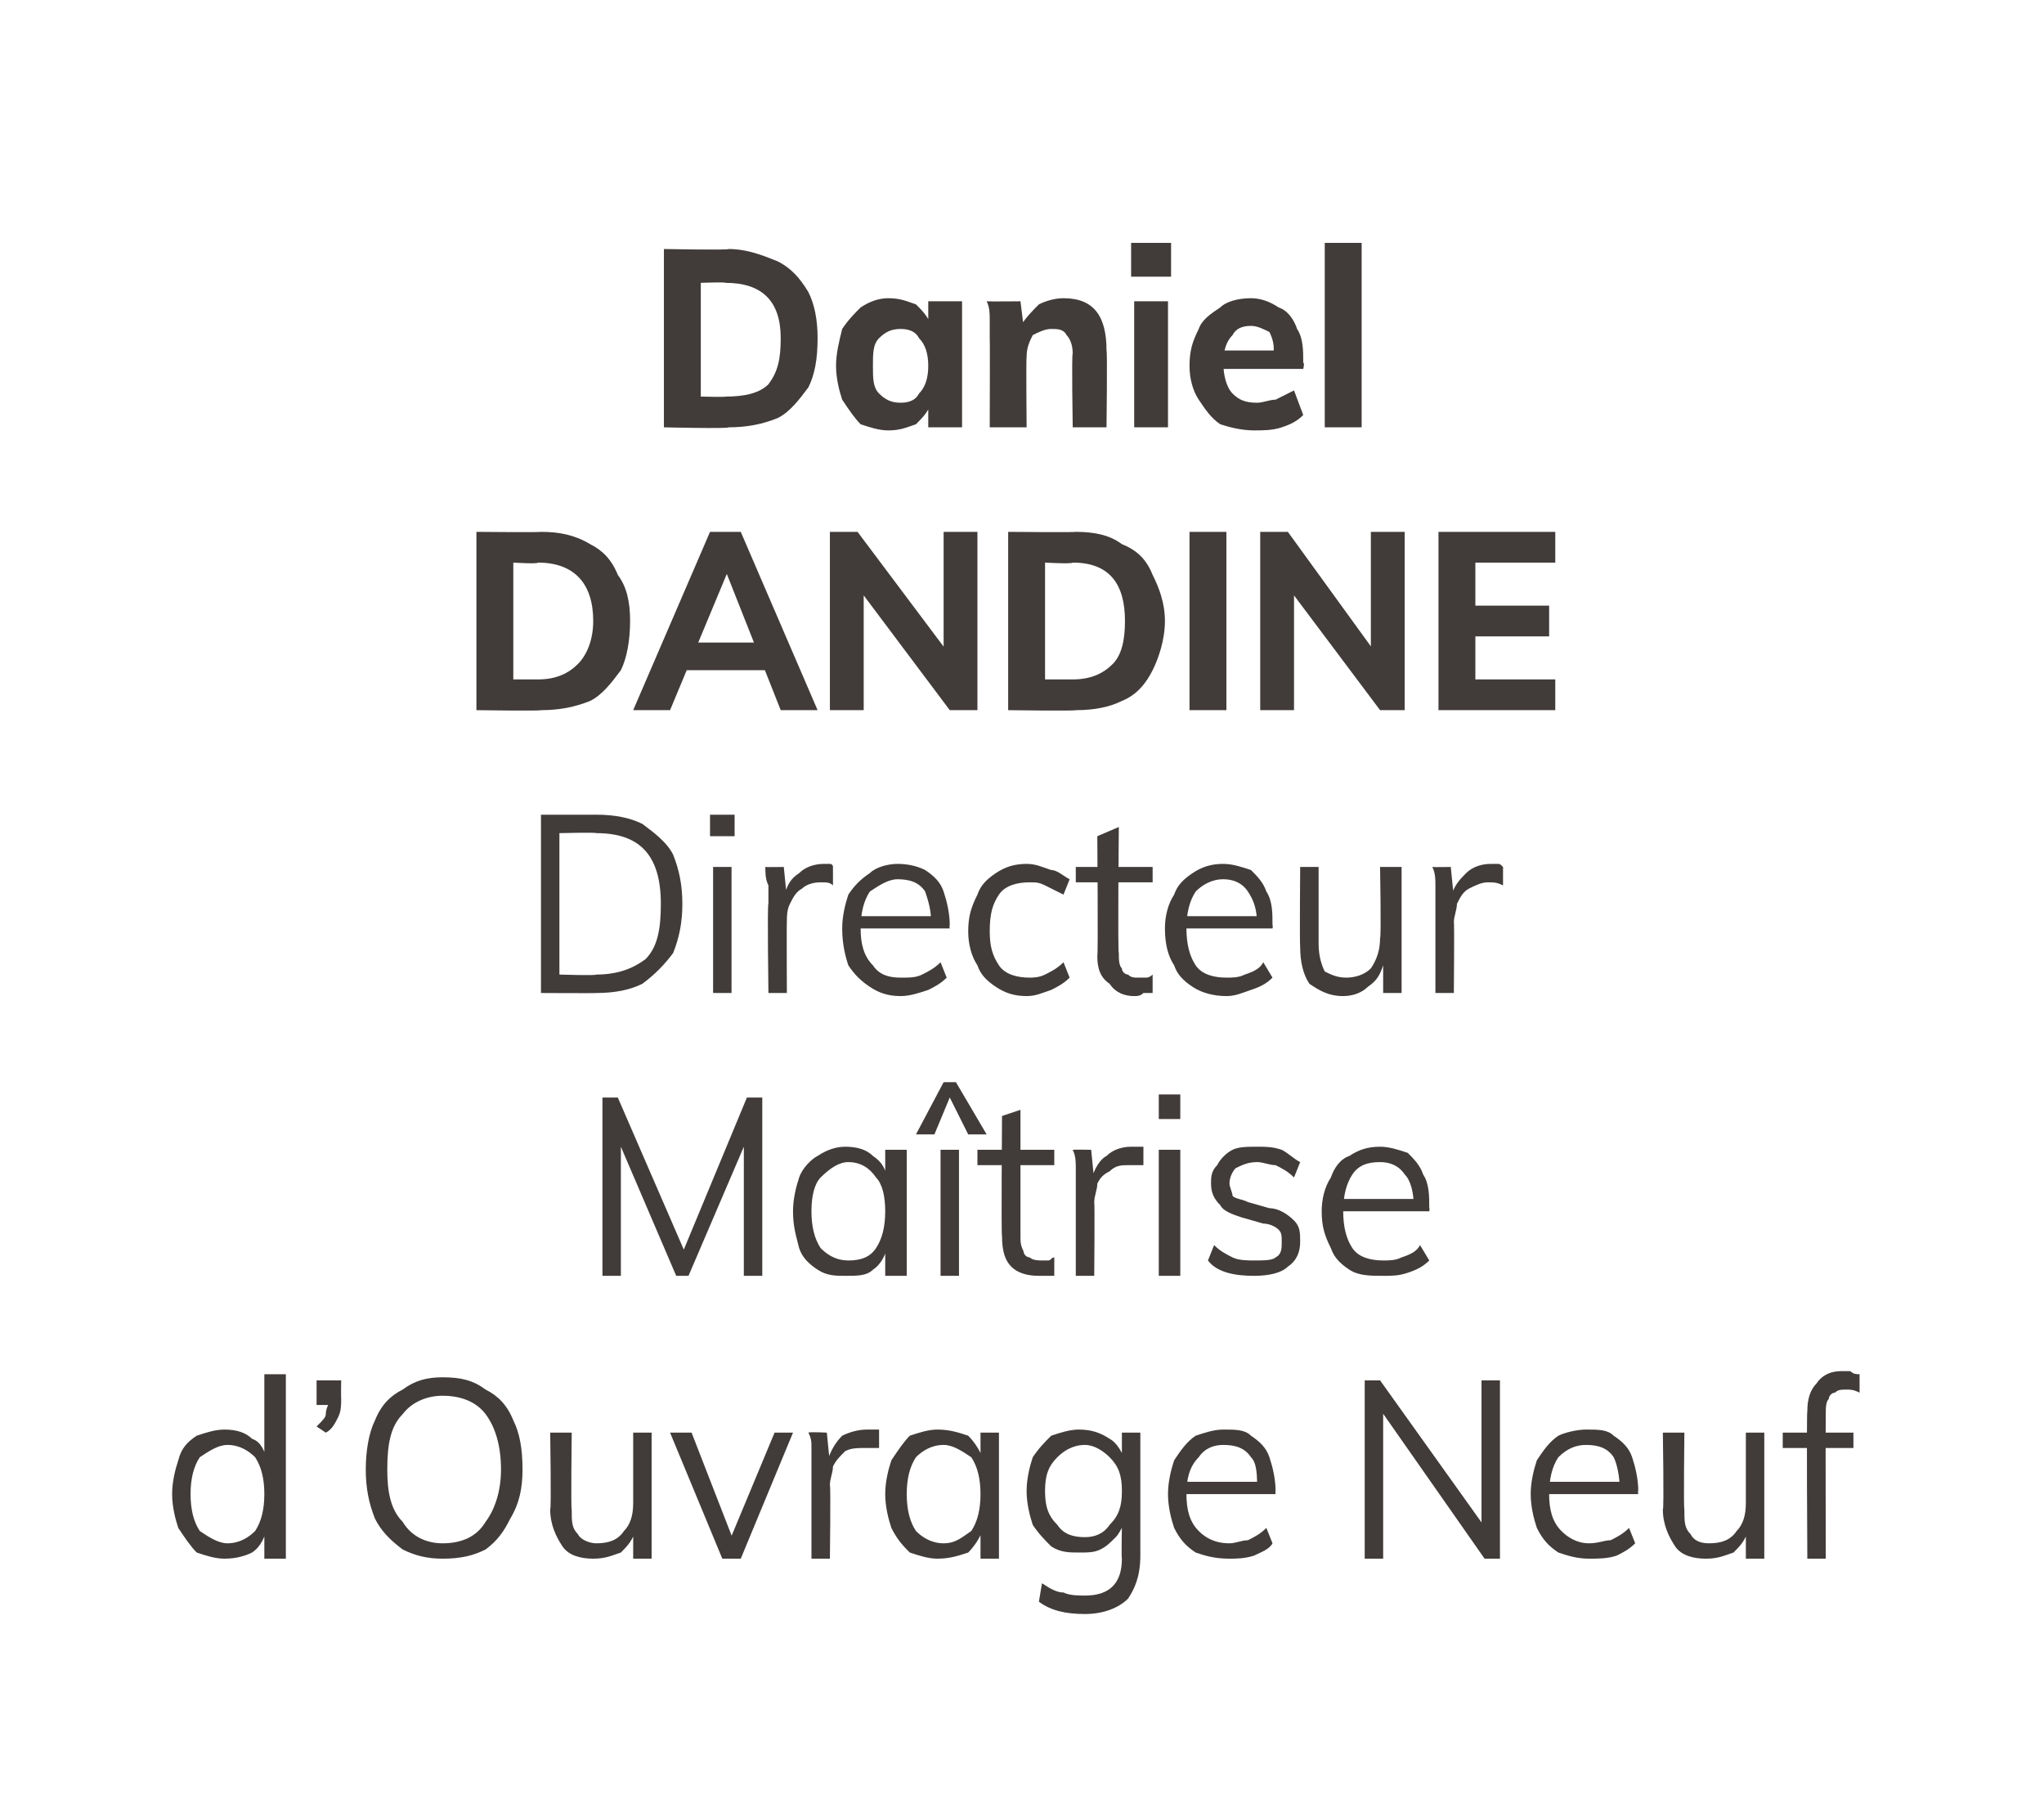 <?xml version="1.0" standalone="no"?>
<!DOCTYPE svg PUBLIC "-//W3C//DTD SVG 1.1//EN" "http://www.w3.org/Graphics/SVG/1.1/DTD/svg11.dtd">
<svg xmlns="http://www.w3.org/2000/svg" version="1.1" width="66.5px" height="58.4px" viewBox="0 0 66.5 58.4">
  <desc>Daniel DANDINE Directeur Ma trise d’Ouvrage Neuf</desc>
  <defs/>
  <g id="Polygon106348">
    <path d="M 9.3 50.7 L 8.6 50.7 L 8.6 49.6 C 8.6 49.6 8.73 49.66 8.7 49.7 C 8.6 50 8.5 50.3 8.2 50.5 C 8 50.6 7.7 50.7 7.3 50.7 C 7 50.7 6.7 50.6 6.4 50.5 C 6.2 50.3 6 50 5.8 49.7 C 5.7 49.4 5.6 49 5.6 48.6 C 5.6 48.2 5.7 47.8 5.8 47.5 C 5.9 47.1 6.1 46.9 6.4 46.7 C 6.7 46.6 7 46.5 7.3 46.5 C 7.7 46.5 8 46.6 8.2 46.8 C 8.5 46.9 8.6 47.2 8.7 47.5 C 8.73 47.54 8.6 47.6 8.6 47.6 L 8.6 44.7 L 9.3 44.7 L 9.3 50.7 Z M 7.4 50.2 C 7.8 50.2 8.1 50 8.3 49.8 C 8.5 49.5 8.6 49.1 8.6 48.6 C 8.6 48.1 8.5 47.7 8.3 47.4 C 8.1 47.2 7.8 47 7.4 47 C 7.1 47 6.8 47.2 6.5 47.4 C 6.3 47.7 6.2 48.1 6.2 48.6 C 6.2 49.1 6.3 49.5 6.5 49.8 C 6.8 50 7.1 50.2 7.4 50.2 Z M 10.6 46.6 C 10.6 46.6 10.3 46.4 10.3 46.4 C 10.5 46.2 10.6 46.1 10.6 46 C 10.6 45.8 10.7 45.7 10.7 45.6 C 10.67 45.57 10.9 45.7 10.9 45.7 L 10.3 45.7 L 10.3 44.9 L 11.1 44.9 C 11.1 44.9 11.09 45.46 11.1 45.5 C 11.1 45.7 11.1 45.9 11 46.1 C 10.9 46.3 10.8 46.5 10.6 46.6 Z M 14.4 50.7 C 13.9 50.7 13.5 50.6 13.1 50.4 C 12.7 50.1 12.4 49.8 12.2 49.4 C 12 48.9 11.9 48.4 11.9 47.8 C 11.9 47.2 12 46.6 12.2 46.2 C 12.4 45.7 12.7 45.4 13.1 45.2 C 13.5 44.9 13.9 44.8 14.4 44.8 C 15 44.8 15.4 44.9 15.8 45.2 C 16.2 45.4 16.5 45.7 16.7 46.2 C 16.9 46.6 17 47.1 17 47.8 C 17 48.4 16.9 48.9 16.6 49.4 C 16.4 49.8 16.2 50.1 15.8 50.4 C 15.4 50.6 15 50.7 14.4 50.7 Z M 14.4 50.2 C 15 50.2 15.5 50 15.8 49.5 C 16.1 49.1 16.3 48.5 16.3 47.8 C 16.3 47 16.1 46.4 15.8 46 C 15.5 45.6 15 45.4 14.4 45.4 C 13.9 45.4 13.4 45.6 13.1 46 C 12.7 46.4 12.6 47 12.6 47.8 C 12.6 48.5 12.7 49.1 13.1 49.5 C 13.4 50 13.9 50.2 14.4 50.2 Z M 19.3 50.7 C 18.9 50.7 18.5 50.6 18.3 50.3 C 18.1 50 17.9 49.6 17.9 49.1 C 17.94 49.11 17.9 46.6 17.9 46.6 L 18.6 46.6 C 18.6 46.6 18.57 49.1 18.6 49.1 C 18.6 49.5 18.6 49.7 18.8 49.9 C 18.9 50.1 19.2 50.2 19.4 50.2 C 19.8 50.2 20.1 50.1 20.3 49.8 C 20.5 49.6 20.6 49.3 20.6 48.9 C 20.6 48.89 20.6 46.6 20.6 46.6 L 21.2 46.6 L 21.2 50.7 L 20.6 50.7 L 20.6 49.8 C 20.6 49.8 20.71 49.73 20.7 49.7 C 20.6 50.1 20.4 50.3 20.2 50.5 C 19.9 50.6 19.7 50.7 19.3 50.7 Z M 23.5 50.7 L 21.8 46.6 L 22.5 46.6 L 23.9 50.2 L 23.7 50.2 L 25.2 46.6 L 25.8 46.6 L 24.1 50.7 L 23.5 50.7 Z M 26.4 50.7 C 26.4 50.7 26.4 47.72 26.4 47.7 C 26.4 47.5 26.4 47.3 26.4 47.1 C 26.4 46.9 26.4 46.8 26.3 46.6 C 26.34 46.57 26.9 46.6 26.9 46.6 L 27 47.6 C 27 47.6 26.93 47.55 26.9 47.6 C 27 47.2 27.2 46.9 27.4 46.7 C 27.6 46.6 27.9 46.5 28.2 46.5 C 28.3 46.5 28.3 46.5 28.4 46.5 C 28.5 46.5 28.5 46.5 28.6 46.5 C 28.6 46.5 28.6 47.1 28.6 47.1 C 28.4 47.1 28.3 47.1 28.1 47.1 C 27.9 47.1 27.7 47.1 27.5 47.2 C 27.3 47.4 27.2 47.5 27.1 47.7 C 27.1 47.9 27 48.1 27 48.3 C 27.03 48.33 27 50.7 27 50.7 L 26.4 50.7 Z M 30.5 50.7 C 30.2 50.7 29.9 50.6 29.6 50.5 C 29.4 50.3 29.2 50.1 29 49.7 C 28.9 49.4 28.8 49 28.8 48.6 C 28.8 48.2 28.9 47.8 29 47.5 C 29.2 47.2 29.4 46.9 29.6 46.7 C 29.9 46.6 30.2 46.5 30.5 46.5 C 30.9 46.5 31.2 46.6 31.5 46.7 C 31.7 46.9 31.9 47.2 32 47.5 C 31.96 47.54 31.9 47.6 31.9 47.6 L 31.9 46.6 L 32.5 46.6 L 32.5 50.7 L 31.9 50.7 L 31.9 49.6 C 31.9 49.6 31.96 49.66 32 49.7 C 31.9 50 31.7 50.3 31.5 50.5 C 31.2 50.6 30.9 50.7 30.5 50.7 Z M 30.7 50.2 C 31.1 50.2 31.3 50 31.6 49.8 C 31.8 49.5 31.9 49.1 31.9 48.6 C 31.9 48.1 31.8 47.7 31.6 47.4 C 31.3 47.2 31 47 30.7 47 C 30.3 47 30 47.2 29.8 47.4 C 29.6 47.7 29.5 48.1 29.5 48.6 C 29.5 49.1 29.6 49.5 29.8 49.8 C 30 50 30.3 50.2 30.7 50.2 Z M 35.3 52.5 C 34.7 52.5 34.2 52.4 33.8 52.1 C 33.8 52.1 33.9 51.5 33.9 51.5 C 34.2 51.7 34.4 51.8 34.6 51.8 C 34.8 51.9 35.1 51.9 35.3 51.9 C 35.7 51.9 36 51.8 36.2 51.6 C 36.4 51.4 36.5 51.1 36.5 50.7 C 36.48 50.7 36.5 49.6 36.5 49.6 C 36.5 49.6 36.56 49.48 36.6 49.5 C 36.5 49.7 36.4 49.9 36.3 50 C 36.1 50.2 36 50.3 35.8 50.4 C 35.6 50.5 35.4 50.5 35.1 50.5 C 34.8 50.5 34.5 50.5 34.2 50.3 C 34 50.1 33.8 49.9 33.6 49.6 C 33.5 49.3 33.4 48.9 33.4 48.5 C 33.4 48.1 33.5 47.7 33.6 47.4 C 33.8 47.1 34 46.9 34.2 46.7 C 34.5 46.6 34.8 46.5 35.1 46.5 C 35.5 46.5 35.8 46.6 36.1 46.8 C 36.3 46.9 36.5 47.2 36.6 47.5 C 36.56 47.54 36.5 47.4 36.5 47.4 L 36.5 46.6 L 37.1 46.6 C 37.1 46.6 37.1 50.64 37.1 50.6 C 37.1 51.3 36.9 51.7 36.7 52 C 36.4 52.3 35.9 52.5 35.3 52.5 Z M 35.3 50 C 35.6 50 35.9 49.9 36.1 49.6 C 36.4 49.3 36.5 49 36.5 48.5 C 36.5 48 36.4 47.7 36.1 47.4 C 35.9 47.2 35.6 47 35.3 47 C 34.9 47 34.6 47.2 34.4 47.4 C 34.1 47.7 34 48 34 48.5 C 34 49 34.1 49.3 34.4 49.6 C 34.6 49.9 34.9 50 35.3 50 Z M 41.4 50.2 C 41.3 50.4 41 50.5 40.8 50.6 C 40.5 50.7 40.2 50.7 40 50.7 C 39.5 50.7 39.2 50.6 38.9 50.5 C 38.6 50.3 38.4 50.1 38.2 49.7 C 38.1 49.4 38 49 38 48.6 C 38 48.2 38.1 47.8 38.2 47.5 C 38.4 47.2 38.6 46.9 38.9 46.7 C 39.2 46.6 39.5 46.5 39.8 46.5 C 40.2 46.5 40.5 46.5 40.7 46.7 C 41 46.9 41.2 47.1 41.3 47.4 C 41.4 47.7 41.5 48.1 41.5 48.5 C 41.49 48.48 41.5 48.6 41.5 48.6 L 38.5 48.6 L 38.5 48.2 L 41.1 48.2 C 41.1 48.2 40.94 48.47 40.9 48.5 C 40.9 48 40.9 47.6 40.7 47.4 C 40.5 47.1 40.2 47 39.8 47 C 39.5 47 39.2 47.1 39 47.4 C 38.7 47.7 38.6 48.1 38.6 48.6 C 38.6 49.1 38.7 49.5 39 49.8 C 39.2 50 39.5 50.2 40 50.2 C 40.2 50.2 40.4 50.1 40.6 50.1 C 40.8 50 41 49.9 41.2 49.7 C 41.2 49.7 41.4 50.2 41.4 50.2 Z M 44.4 50.7 L 44.4 44.9 L 44.9 44.9 L 48.4 49.8 L 48.2 49.8 L 48.2 44.9 L 48.8 44.9 L 48.8 50.7 L 48.3 50.7 L 44.8 45.7 L 45 45.7 L 45 50.7 L 44.4 50.7 Z M 53.2 50.2 C 53 50.4 52.8 50.5 52.6 50.6 C 52.3 50.7 52 50.7 51.7 50.7 C 51.3 50.7 51 50.6 50.7 50.5 C 50.4 50.3 50.2 50.1 50 49.7 C 49.9 49.4 49.8 49 49.8 48.6 C 49.8 48.2 49.9 47.8 50 47.5 C 50.2 47.2 50.4 46.9 50.7 46.7 C 50.9 46.6 51.3 46.5 51.6 46.5 C 52 46.5 52.3 46.5 52.5 46.7 C 52.8 46.9 53 47.1 53.1 47.4 C 53.2 47.7 53.3 48.1 53.3 48.5 C 53.28 48.48 53.3 48.6 53.3 48.6 L 50.3 48.6 L 50.3 48.2 L 52.9 48.2 C 52.9 48.2 52.73 48.47 52.7 48.5 C 52.7 48 52.6 47.6 52.5 47.4 C 52.3 47.1 52 47 51.6 47 C 51.3 47 51 47.1 50.7 47.4 C 50.5 47.7 50.4 48.1 50.4 48.6 C 50.4 49.1 50.5 49.5 50.8 49.8 C 51 50 51.3 50.2 51.7 50.2 C 52 50.2 52.2 50.1 52.4 50.1 C 52.6 50 52.8 49.9 53 49.7 C 53 49.7 53.2 50.2 53.2 50.2 Z M 55.5 50.7 C 55.1 50.7 54.7 50.6 54.5 50.3 C 54.3 50 54.1 49.6 54.1 49.1 C 54.14 49.11 54.1 46.6 54.1 46.6 L 54.8 46.6 C 54.8 46.6 54.77 49.1 54.8 49.1 C 54.8 49.5 54.8 49.7 55 49.9 C 55.1 50.1 55.3 50.2 55.6 50.2 C 56 50.2 56.3 50.1 56.5 49.8 C 56.7 49.6 56.8 49.3 56.8 48.9 C 56.8 48.89 56.8 46.6 56.8 46.6 L 57.4 46.6 L 57.4 50.7 L 56.8 50.7 L 56.8 49.8 C 56.8 49.8 56.91 49.73 56.9 49.7 C 56.8 50.1 56.6 50.3 56.4 50.5 C 56.1 50.6 55.9 50.7 55.5 50.7 Z M 58 47.1 L 58 46.6 L 60.3 46.6 L 60.3 47.1 L 58 47.1 Z M 60.5 45.3 C 60.3 45.2 60.2 45.2 60.1 45.2 C 59.9 45.2 59.8 45.2 59.7 45.3 C 59.6 45.3 59.5 45.4 59.5 45.5 C 59.4 45.6 59.4 45.8 59.4 46 C 59.39 46.02 59.4 50.7 59.4 50.7 L 58.8 50.7 C 58.8 50.7 58.77 45.94 58.8 45.9 C 58.8 45.5 58.9 45.2 59.1 45 C 59.3 44.7 59.6 44.6 59.9 44.6 C 60 44.6 60.1 44.6 60.2 44.6 C 60.3 44.7 60.4 44.7 60.5 44.7 C 60.5 44.7 60.5 45.3 60.5 45.3 Z " stroke="none" fill="#413c3a"/>
  </g>
  <g id="Polygon106347">
    <path d="M 19.6 41.5 L 19.6 35.7 L 20.1 35.7 L 22.4 41 L 22.1 41 L 24.3 35.7 L 24.8 35.7 L 24.8 41.5 L 24.2 41.5 L 24.2 36.6 L 24.5 36.6 L 22.4 41.5 L 22 41.5 L 19.9 36.6 L 20.2 36.6 L 20.2 41.5 L 19.6 41.5 Z M 27.5 41.5 C 27.2 41.5 26.9 41.5 26.6 41.3 C 26.3 41.1 26.1 40.9 26 40.6 C 25.9 40.2 25.8 39.9 25.8 39.4 C 25.8 39 25.9 38.6 26 38.3 C 26.1 38 26.4 37.7 26.6 37.6 C 26.9 37.4 27.2 37.3 27.5 37.3 C 27.9 37.3 28.2 37.4 28.4 37.6 C 28.7 37.8 28.8 38 28.9 38.4 C 28.93 38.36 28.8 38.4 28.8 38.4 L 28.8 37.4 L 29.5 37.4 L 29.5 41.5 L 28.8 41.5 L 28.8 40.4 C 28.8 40.4 28.93 40.48 28.9 40.5 C 28.8 40.8 28.7 41.1 28.4 41.3 C 28.2 41.5 27.9 41.5 27.5 41.5 Z M 27.6 41 C 28 41 28.3 40.9 28.5 40.6 C 28.7 40.3 28.8 39.9 28.8 39.4 C 28.8 38.9 28.7 38.5 28.5 38.3 C 28.3 38 28 37.8 27.6 37.8 C 27.3 37.8 27 38 26.7 38.3 C 26.5 38.5 26.4 38.9 26.4 39.4 C 26.4 39.9 26.5 40.3 26.7 40.6 C 27 40.9 27.3 41 27.6 41 Z M 30.6 41.5 L 30.6 37.4 L 31.2 37.4 L 31.2 41.5 L 30.6 41.5 Z M 30.4 36.9 L 29.8 36.9 L 30.7 35.2 L 31.1 35.2 L 32.1 36.9 L 31.5 36.9 L 30.9 35.7 L 30.4 36.9 Z M 31.8 37.9 L 31.8 37.4 L 34.3 37.4 L 34.3 37.9 L 31.8 37.9 Z M 34.3 40.9 C 34.3 40.9 34.3 41.5 34.3 41.5 C 34.2 41.5 34.1 41.5 34 41.5 C 34 41.5 33.9 41.5 33.8 41.5 C 33.4 41.5 33.1 41.4 32.9 41.2 C 32.7 41 32.6 40.7 32.6 40.2 C 32.57 40.24 32.6 36.3 32.6 36.3 L 33.2 36.1 C 33.2 36.1 33.2 40.15 33.2 40.2 C 33.2 40.4 33.2 40.5 33.3 40.7 C 33.3 40.8 33.4 40.9 33.5 40.9 C 33.6 41 33.8 41 33.9 41 C 34 41 34 41 34.1 41 C 34.2 41 34.2 40.9 34.3 40.9 Z M 35 41.5 C 35 41.5 35 38.54 35 38.5 C 35 38.3 35 38.2 35 38 C 35 37.8 35 37.6 34.9 37.4 C 34.93 37.39 35.5 37.4 35.5 37.4 L 35.6 38.4 C 35.6 38.4 35.53 38.37 35.5 38.4 C 35.6 38 35.8 37.7 36 37.6 C 36.2 37.4 36.5 37.3 36.8 37.3 C 36.9 37.3 36.9 37.3 37 37.3 C 37.1 37.3 37.1 37.3 37.2 37.3 C 37.2 37.3 37.2 37.9 37.2 37.9 C 37 37.9 36.9 37.9 36.7 37.9 C 36.5 37.9 36.3 37.9 36.1 38.1 C 35.9 38.2 35.8 38.3 35.7 38.5 C 35.7 38.7 35.6 38.9 35.6 39.1 C 35.62 39.15 35.6 41.5 35.6 41.5 L 35 41.5 Z M 37.7 41.5 L 37.7 37.4 L 38.4 37.4 L 38.4 41.5 L 37.7 41.5 Z M 37.7 35.6 L 38.4 35.6 L 38.4 36.4 L 37.7 36.4 L 37.7 35.6 Z M 40.8 41.5 C 40.2 41.5 39.6 41.4 39.3 41 C 39.3 41 39.5 40.5 39.5 40.5 C 39.7 40.7 39.9 40.8 40.1 40.9 C 40.3 41 40.6 41 40.8 41 C 41.1 41 41.4 41 41.5 40.9 C 41.7 40.8 41.7 40.6 41.7 40.4 C 41.7 40.2 41.7 40.1 41.6 40 C 41.5 39.9 41.3 39.8 41.1 39.8 C 41.1 39.8 40.4 39.6 40.4 39.6 C 40.1 39.5 39.8 39.4 39.7 39.2 C 39.5 39 39.4 38.8 39.4 38.5 C 39.4 38.3 39.4 38.1 39.6 37.9 C 39.7 37.7 39.9 37.5 40.1 37.4 C 40.3 37.3 40.6 37.3 40.9 37.3 C 41.2 37.3 41.4 37.3 41.7 37.4 C 41.9 37.5 42.1 37.7 42.3 37.8 C 42.3 37.8 42.1 38.3 42.1 38.3 C 41.9 38.1 41.7 38 41.5 37.9 C 41.3 37.9 41.1 37.8 40.9 37.8 C 40.6 37.8 40.4 37.9 40.2 38 C 40.1 38.1 40 38.3 40 38.5 C 40 38.6 40.1 38.8 40.1 38.9 C 40.2 39 40.4 39 40.6 39.1 C 40.6 39.1 41.3 39.3 41.3 39.3 C 41.6 39.3 41.9 39.5 42.1 39.7 C 42.3 39.9 42.3 40.1 42.3 40.4 C 42.3 40.7 42.2 41 41.9 41.2 C 41.7 41.4 41.3 41.5 40.8 41.5 Z M 46.5 41 C 46.3 41.2 46.1 41.3 45.8 41.4 C 45.5 41.5 45.3 41.5 45 41.5 C 44.6 41.5 44.2 41.5 43.9 41.3 C 43.6 41.1 43.4 40.9 43.3 40.6 C 43.1 40.2 43 39.9 43 39.4 C 43 39 43.1 38.6 43.3 38.3 C 43.4 38 43.6 37.7 43.9 37.6 C 44.2 37.4 44.5 37.3 44.9 37.3 C 45.2 37.3 45.5 37.4 45.8 37.5 C 46 37.7 46.2 37.9 46.3 38.2 C 46.5 38.5 46.5 38.9 46.5 39.3 C 46.52 39.3 46.5 39.4 46.5 39.4 L 43.6 39.4 L 43.6 39 L 46.2 39 C 46.2 39 45.97 39.29 46 39.3 C 46 38.8 45.9 38.4 45.7 38.2 C 45.5 37.9 45.2 37.8 44.9 37.8 C 44.5 37.8 44.2 37.9 44 38.2 C 43.8 38.5 43.7 38.9 43.7 39.4 C 43.7 39.9 43.8 40.3 44 40.6 C 44.2 40.9 44.6 41 45 41 C 45.2 41 45.4 41 45.6 40.9 C 45.9 40.8 46.1 40.7 46.2 40.5 C 46.2 40.5 46.5 41 46.5 41 Z " stroke="none" fill="#413c3a"/>
  </g>
  <g id="Polygon106346">
    <path d="M 17.6 32.3 L 17.6 26.5 C 17.6 26.5 19.42 26.5 19.4 26.5 C 20 26.5 20.5 26.6 20.9 26.8 C 21.3 27.1 21.7 27.4 21.9 27.8 C 22.1 28.3 22.2 28.8 22.2 29.4 C 22.2 30 22.1 30.5 21.9 31 C 21.6 31.4 21.3 31.7 20.9 32 C 20.5 32.2 20 32.3 19.4 32.3 C 19.42 32.31 17.6 32.3 17.6 32.3 Z M 18.2 31.7 C 18.2 31.7 19.38 31.74 19.4 31.7 C 20.1 31.7 20.6 31.5 21 31.2 C 21.4 30.8 21.5 30.2 21.5 29.4 C 21.5 27.8 20.8 27.1 19.4 27.1 C 19.38 27.07 18.2 27.1 18.2 27.1 L 18.2 31.7 Z M 23.2 32.3 L 23.2 28.2 L 23.8 28.2 L 23.8 32.3 L 23.2 32.3 Z M 23.1 26.5 L 23.9 26.5 L 23.9 27.2 L 23.1 27.2 L 23.1 26.5 Z M 25 32.3 C 25 32.3 24.96 29.36 25 29.4 C 25 29.2 25 29 25 28.8 C 24.9 28.6 24.9 28.4 24.9 28.2 C 24.9 28.21 25.5 28.2 25.5 28.2 L 25.6 29.2 C 25.6 29.2 25.5 29.19 25.5 29.2 C 25.6 28.8 25.7 28.6 26 28.4 C 26.2 28.2 26.5 28.1 26.8 28.1 C 26.8 28.1 26.9 28.1 27 28.1 C 27 28.1 27.1 28.1 27.1 28.2 C 27.1 28.2 27.1 28.8 27.1 28.8 C 27 28.7 26.9 28.7 26.7 28.7 C 26.4 28.7 26.2 28.8 26.1 28.9 C 25.9 29 25.8 29.2 25.7 29.4 C 25.6 29.6 25.6 29.8 25.6 30 C 25.59 29.97 25.6 32.3 25.6 32.3 L 25 32.3 Z M 30.8 31.8 C 30.6 32 30.4 32.1 30.2 32.2 C 29.9 32.3 29.6 32.4 29.3 32.4 C 28.9 32.4 28.6 32.3 28.3 32.1 C 28 31.9 27.8 31.7 27.6 31.4 C 27.5 31.1 27.4 30.7 27.4 30.2 C 27.4 29.8 27.5 29.4 27.6 29.1 C 27.8 28.8 28 28.6 28.3 28.4 C 28.5 28.2 28.9 28.1 29.2 28.1 C 29.6 28.1 29.9 28.2 30.1 28.3 C 30.4 28.5 30.6 28.7 30.7 29 C 30.8 29.3 30.9 29.7 30.9 30.1 C 30.88 30.12 30.9 30.2 30.9 30.2 L 27.9 30.2 L 27.9 29.8 L 30.5 29.8 C 30.5 29.8 30.32 30.11 30.3 30.1 C 30.3 29.6 30.2 29.3 30.1 29 C 29.9 28.7 29.6 28.6 29.2 28.6 C 28.9 28.6 28.6 28.8 28.3 29 C 28.1 29.3 28 29.7 28 30.2 C 28 30.7 28.1 31.1 28.4 31.4 C 28.6 31.7 28.9 31.8 29.3 31.8 C 29.6 31.8 29.8 31.8 30 31.7 C 30.2 31.6 30.4 31.5 30.6 31.3 C 30.6 31.3 30.8 31.8 30.8 31.8 Z M 33.4 32.4 C 33 32.4 32.7 32.3 32.4 32.1 C 32.1 31.9 31.9 31.7 31.8 31.4 C 31.6 31.1 31.5 30.7 31.5 30.3 C 31.5 29.8 31.6 29.5 31.8 29.1 C 31.9 28.8 32.1 28.6 32.4 28.4 C 32.7 28.2 33 28.1 33.4 28.1 C 33.7 28.1 33.9 28.2 34.2 28.3 C 34.4 28.3 34.6 28.5 34.8 28.6 C 34.8 28.6 34.6 29.1 34.6 29.1 C 34.4 29 34.2 28.9 34 28.8 C 33.8 28.7 33.7 28.7 33.5 28.7 C 33.1 28.7 32.7 28.8 32.5 29.1 C 32.3 29.4 32.2 29.7 32.2 30.3 C 32.2 30.8 32.3 31.1 32.5 31.4 C 32.7 31.7 33.1 31.8 33.5 31.8 C 33.6 31.8 33.8 31.8 34 31.7 C 34.2 31.6 34.4 31.5 34.6 31.3 C 34.6 31.3 34.8 31.8 34.8 31.8 C 34.6 32 34.4 32.1 34.2 32.2 C 33.9 32.3 33.7 32.4 33.4 32.4 Z M 35 28.7 L 35 28.2 L 37.5 28.2 L 37.5 28.7 L 35 28.7 Z M 37.5 31.7 C 37.5 31.7 37.5 32.3 37.5 32.3 C 37.4 32.3 37.3 32.3 37.2 32.3 C 37.1 32.4 37 32.4 36.9 32.4 C 36.6 32.4 36.3 32.3 36.1 32 C 35.8 31.8 35.7 31.5 35.7 31.1 C 35.73 31.06 35.7 27.2 35.7 27.2 L 36.4 26.9 C 36.4 26.9 36.36 30.97 36.4 31 C 36.4 31.2 36.4 31.4 36.5 31.5 C 36.5 31.6 36.6 31.7 36.7 31.7 C 36.8 31.8 36.9 31.8 37 31.8 C 37.1 31.8 37.2 31.8 37.3 31.8 C 37.3 31.8 37.4 31.8 37.5 31.7 Z M 41.4 31.8 C 41.2 32 41 32.1 40.7 32.2 C 40.4 32.3 40.2 32.4 39.9 32.4 C 39.5 32.4 39.1 32.3 38.8 32.1 C 38.5 31.9 38.3 31.7 38.2 31.4 C 38 31.1 37.9 30.7 37.9 30.2 C 37.9 29.8 38 29.4 38.2 29.1 C 38.3 28.8 38.5 28.6 38.8 28.4 C 39.1 28.2 39.4 28.1 39.8 28.1 C 40.1 28.1 40.4 28.2 40.7 28.3 C 40.9 28.5 41.1 28.7 41.2 29 C 41.4 29.3 41.4 29.7 41.4 30.1 C 41.42 30.12 41.4 30.2 41.4 30.2 L 38.5 30.2 L 38.5 29.8 L 41.1 29.8 C 41.1 29.8 40.87 30.11 40.9 30.1 C 40.9 29.6 40.8 29.3 40.6 29 C 40.4 28.7 40.1 28.6 39.8 28.6 C 39.4 28.6 39.1 28.8 38.9 29 C 38.7 29.3 38.6 29.7 38.6 30.2 C 38.6 30.7 38.7 31.1 38.9 31.4 C 39.1 31.7 39.5 31.8 39.9 31.8 C 40.1 31.8 40.3 31.8 40.5 31.7 C 40.8 31.6 41 31.5 41.1 31.3 C 41.1 31.3 41.4 31.8 41.4 31.8 Z M 43.7 32.4 C 43.2 32.4 42.9 32.2 42.6 32 C 42.4 31.7 42.3 31.3 42.3 30.8 C 42.28 30.75 42.3 28.2 42.3 28.2 L 42.9 28.2 C 42.9 28.2 42.9 30.74 42.9 30.7 C 42.9 31.1 43 31.4 43.1 31.6 C 43.3 31.7 43.5 31.8 43.8 31.8 C 44.1 31.8 44.4 31.7 44.6 31.5 C 44.8 31.2 44.9 30.9 44.9 30.5 C 44.94 30.52 44.9 28.2 44.9 28.2 L 45.6 28.2 L 45.6 32.3 L 45 32.3 L 45 31.4 C 45 31.4 45.04 31.37 45 31.4 C 44.9 31.7 44.8 31.9 44.5 32.1 C 44.3 32.3 44 32.4 43.7 32.4 Z M 46.7 32.3 C 46.7 32.3 46.7 29.36 46.7 29.4 C 46.7 29.2 46.7 29 46.7 28.8 C 46.7 28.6 46.7 28.4 46.6 28.2 C 46.63 28.21 47.2 28.2 47.2 28.2 L 47.3 29.2 C 47.3 29.2 47.23 29.19 47.2 29.2 C 47.3 28.8 47.5 28.6 47.7 28.4 C 47.9 28.2 48.2 28.1 48.5 28.1 C 48.6 28.1 48.6 28.1 48.7 28.1 C 48.8 28.1 48.8 28.1 48.9 28.2 C 48.9 28.2 48.9 28.8 48.9 28.8 C 48.7 28.7 48.6 28.7 48.4 28.7 C 48.2 28.7 48 28.8 47.8 28.9 C 47.6 29 47.5 29.2 47.4 29.4 C 47.4 29.6 47.3 29.8 47.3 30 C 47.32 29.97 47.3 32.3 47.3 32.3 L 46.7 32.3 Z " stroke="none" fill="#413c3a"/>
  </g>
  <g id="Polygon106345">
    <path d="M 15.5 23.1 L 15.5 17.3 C 15.5 17.3 17.6 17.32 17.6 17.3 C 18.2 17.3 18.7 17.4 19.2 17.7 C 19.6 17.9 19.9 18.2 20.1 18.7 C 20.4 19.1 20.5 19.6 20.5 20.2 C 20.5 20.8 20.4 21.4 20.2 21.8 C 19.9 22.2 19.6 22.6 19.2 22.8 C 18.7 23 18.2 23.1 17.6 23.1 C 17.6 23.13 15.5 23.1 15.5 23.1 Z M 16.7 22.1 C 16.7 22.1 17.51 22.1 17.5 22.1 C 18.1 22.1 18.5 21.9 18.8 21.6 C 19.1 21.3 19.3 20.8 19.3 20.2 C 19.3 19 18.7 18.3 17.5 18.3 C 17.51 18.35 16.7 18.3 16.7 18.3 L 16.7 22.1 Z M 21.8 23.1 L 20.6 23.1 L 23.1 17.3 L 24.1 17.3 L 26.6 23.1 L 25.4 23.1 L 23.5 18.3 L 23.8 18.3 L 21.8 23.1 Z M 21.7 21.8 L 22.2 20.9 L 24.9 20.9 L 25.4 21.8 L 21.7 21.8 Z M 27 23.1 L 27 17.3 L 27.9 17.3 L 30.9 21.3 L 30.7 21.5 L 30.7 17.3 L 31.8 17.3 L 31.8 23.1 L 30.9 23.1 L 27.9 19.1 L 28.1 19 L 28.1 23.1 L 27 23.1 Z M 32.8 23.1 L 32.8 17.3 C 32.8 17.3 34.97 17.32 35 17.3 C 35.6 17.3 36.1 17.4 36.5 17.7 C 37 17.9 37.3 18.2 37.5 18.7 C 37.7 19.1 37.9 19.6 37.9 20.2 C 37.9 20.8 37.7 21.4 37.5 21.8 C 37.3 22.2 37 22.6 36.5 22.8 C 36.1 23 35.6 23.1 35 23.1 C 34.97 23.13 32.8 23.1 32.8 23.1 Z M 34 22.1 C 34 22.1 34.88 22.1 34.9 22.1 C 35.5 22.1 35.9 21.9 36.2 21.6 C 36.5 21.3 36.6 20.8 36.6 20.2 C 36.6 19 36.1 18.3 34.9 18.3 C 34.88 18.35 34 18.3 34 18.3 L 34 22.1 Z M 38.7 23.1 L 38.7 17.3 L 39.9 17.3 L 39.9 23.1 L 38.7 23.1 Z M 41 23.1 L 41 17.3 L 41.9 17.3 L 44.8 21.3 L 44.6 21.5 L 44.6 17.3 L 45.7 17.3 L 45.7 23.1 L 44.9 23.1 L 41.9 19.1 L 42.1 19 L 42.1 23.1 L 41 23.1 Z M 46.8 23.1 L 46.8 17.3 L 50.6 17.3 L 50.6 18.3 L 48 18.3 L 48 19.7 L 50.4 19.7 L 50.4 20.7 L 48 20.7 L 48 22.1 L 50.6 22.1 L 50.6 23.1 L 46.8 23.1 Z " stroke="none" fill="#413c3a"/>
  </g>
  <g id="Polygon106344">
    <path d="M 21.6 13.9 L 21.6 8.1 C 21.6 8.1 23.72 8.14 23.7 8.1 C 24.3 8.1 24.8 8.3 25.3 8.5 C 25.7 8.7 26 9 26.3 9.5 C 26.5 9.9 26.6 10.4 26.6 11 C 26.6 11.7 26.5 12.2 26.3 12.6 C 26 13 25.7 13.4 25.3 13.6 C 24.8 13.8 24.3 13.9 23.7 13.9 C 23.72 13.95 21.6 13.9 21.6 13.9 Z M 22.8 12.9 C 22.8 12.9 23.63 12.92 23.6 12.9 C 24.2 12.9 24.7 12.8 25 12.5 C 25.3 12.1 25.4 11.7 25.4 11 C 25.4 9.8 24.8 9.2 23.6 9.2 C 23.63 9.17 22.8 9.2 22.8 9.2 L 22.8 12.9 Z M 28.9 14 C 28.6 14 28.3 13.9 28 13.8 C 27.8 13.6 27.6 13.3 27.4 13 C 27.3 12.7 27.2 12.3 27.2 11.9 C 27.2 11.5 27.3 11.1 27.4 10.7 C 27.6 10.4 27.8 10.2 28 10 C 28.3 9.8 28.6 9.7 28.9 9.7 C 29.3 9.7 29.5 9.8 29.8 9.9 C 30 10.1 30.2 10.3 30.3 10.6 C 30.28 10.61 30.2 10.7 30.2 10.7 L 30.2 9.8 L 31.3 9.8 L 31.3 13.9 L 30.2 13.9 L 30.2 13.1 C 30.2 13.1 30.28 13.12 30.3 13.1 C 30.2 13.4 30 13.6 29.8 13.8 C 29.5 13.9 29.3 14 28.9 14 Z M 29.3 13.1 C 29.6 13.1 29.8 13 29.9 12.8 C 30.1 12.6 30.2 12.3 30.2 11.9 C 30.2 11.5 30.1 11.2 29.9 11 C 29.8 10.8 29.6 10.7 29.3 10.7 C 29 10.7 28.8 10.8 28.6 11 C 28.4 11.2 28.4 11.5 28.4 11.9 C 28.4 12.3 28.4 12.6 28.6 12.8 C 28.8 13 29 13.1 29.3 13.1 Z M 32.2 13.9 C 32.2 13.9 32.21 10.99 32.2 11 C 32.2 10.8 32.2 10.6 32.2 10.4 C 32.2 10.2 32.2 10 32.1 9.8 C 32.14 9.81 33.2 9.8 33.2 9.8 L 33.3 10.6 C 33.3 10.6 33.24 10.61 33.2 10.6 C 33.4 10.3 33.6 10.1 33.8 9.9 C 34 9.8 34.3 9.7 34.6 9.7 C 35.6 9.7 36 10.3 36 11.4 C 36.03 11.44 36 13.9 36 13.9 L 34.9 13.9 C 34.9 13.9 34.86 11.5 34.9 11.5 C 34.9 11.2 34.8 11 34.7 10.9 C 34.6 10.7 34.4 10.7 34.2 10.7 C 34 10.7 33.8 10.8 33.6 10.9 C 33.5 11.1 33.4 11.3 33.4 11.6 C 33.38 11.63 33.4 13.9 33.4 13.9 L 32.2 13.9 Z M 36.9 13.9 L 36.9 9.8 L 38 9.8 L 38 13.9 L 36.9 13.9 Z M 36.8 7.9 L 38.1 7.9 L 38.1 9 L 36.8 9 L 36.8 7.9 Z M 42.4 13.5 C 42.2 13.7 42 13.8 41.7 13.9 C 41.4 14 41.1 14 40.8 14 C 40.4 14 40 13.9 39.7 13.8 C 39.4 13.6 39.2 13.3 39 13 C 38.8 12.7 38.7 12.3 38.7 11.9 C 38.7 11.4 38.8 11.1 39 10.7 C 39.1 10.4 39.4 10.2 39.7 10 C 39.9 9.8 40.3 9.7 40.7 9.7 C 41 9.7 41.3 9.8 41.6 10 C 41.9 10.1 42.1 10.4 42.2 10.7 C 42.4 11 42.4 11.4 42.4 11.8 C 42.45 11.8 42.4 12 42.4 12 L 39.8 12 L 39.8 11.4 L 41.7 11.4 C 41.7 11.4 41.45 11.62 41.4 11.6 C 41.5 11.3 41.4 11 41.3 10.8 C 41.1 10.7 40.9 10.6 40.7 10.6 C 40.4 10.6 40.2 10.7 40.1 10.9 C 39.9 11.1 39.8 11.4 39.8 11.8 C 39.8 12.2 39.9 12.6 40.1 12.8 C 40.3 13 40.5 13.1 40.9 13.1 C 41.1 13.1 41.3 13 41.5 13 C 41.7 12.9 41.9 12.8 42.1 12.7 C 42.1 12.7 42.4 13.5 42.4 13.5 Z M 43.1 13.9 L 43.1 7.9 L 44.3 7.9 L 44.3 13.9 L 43.1 13.9 Z " stroke="none" fill="#413c3a"/>
  </g>
</svg>